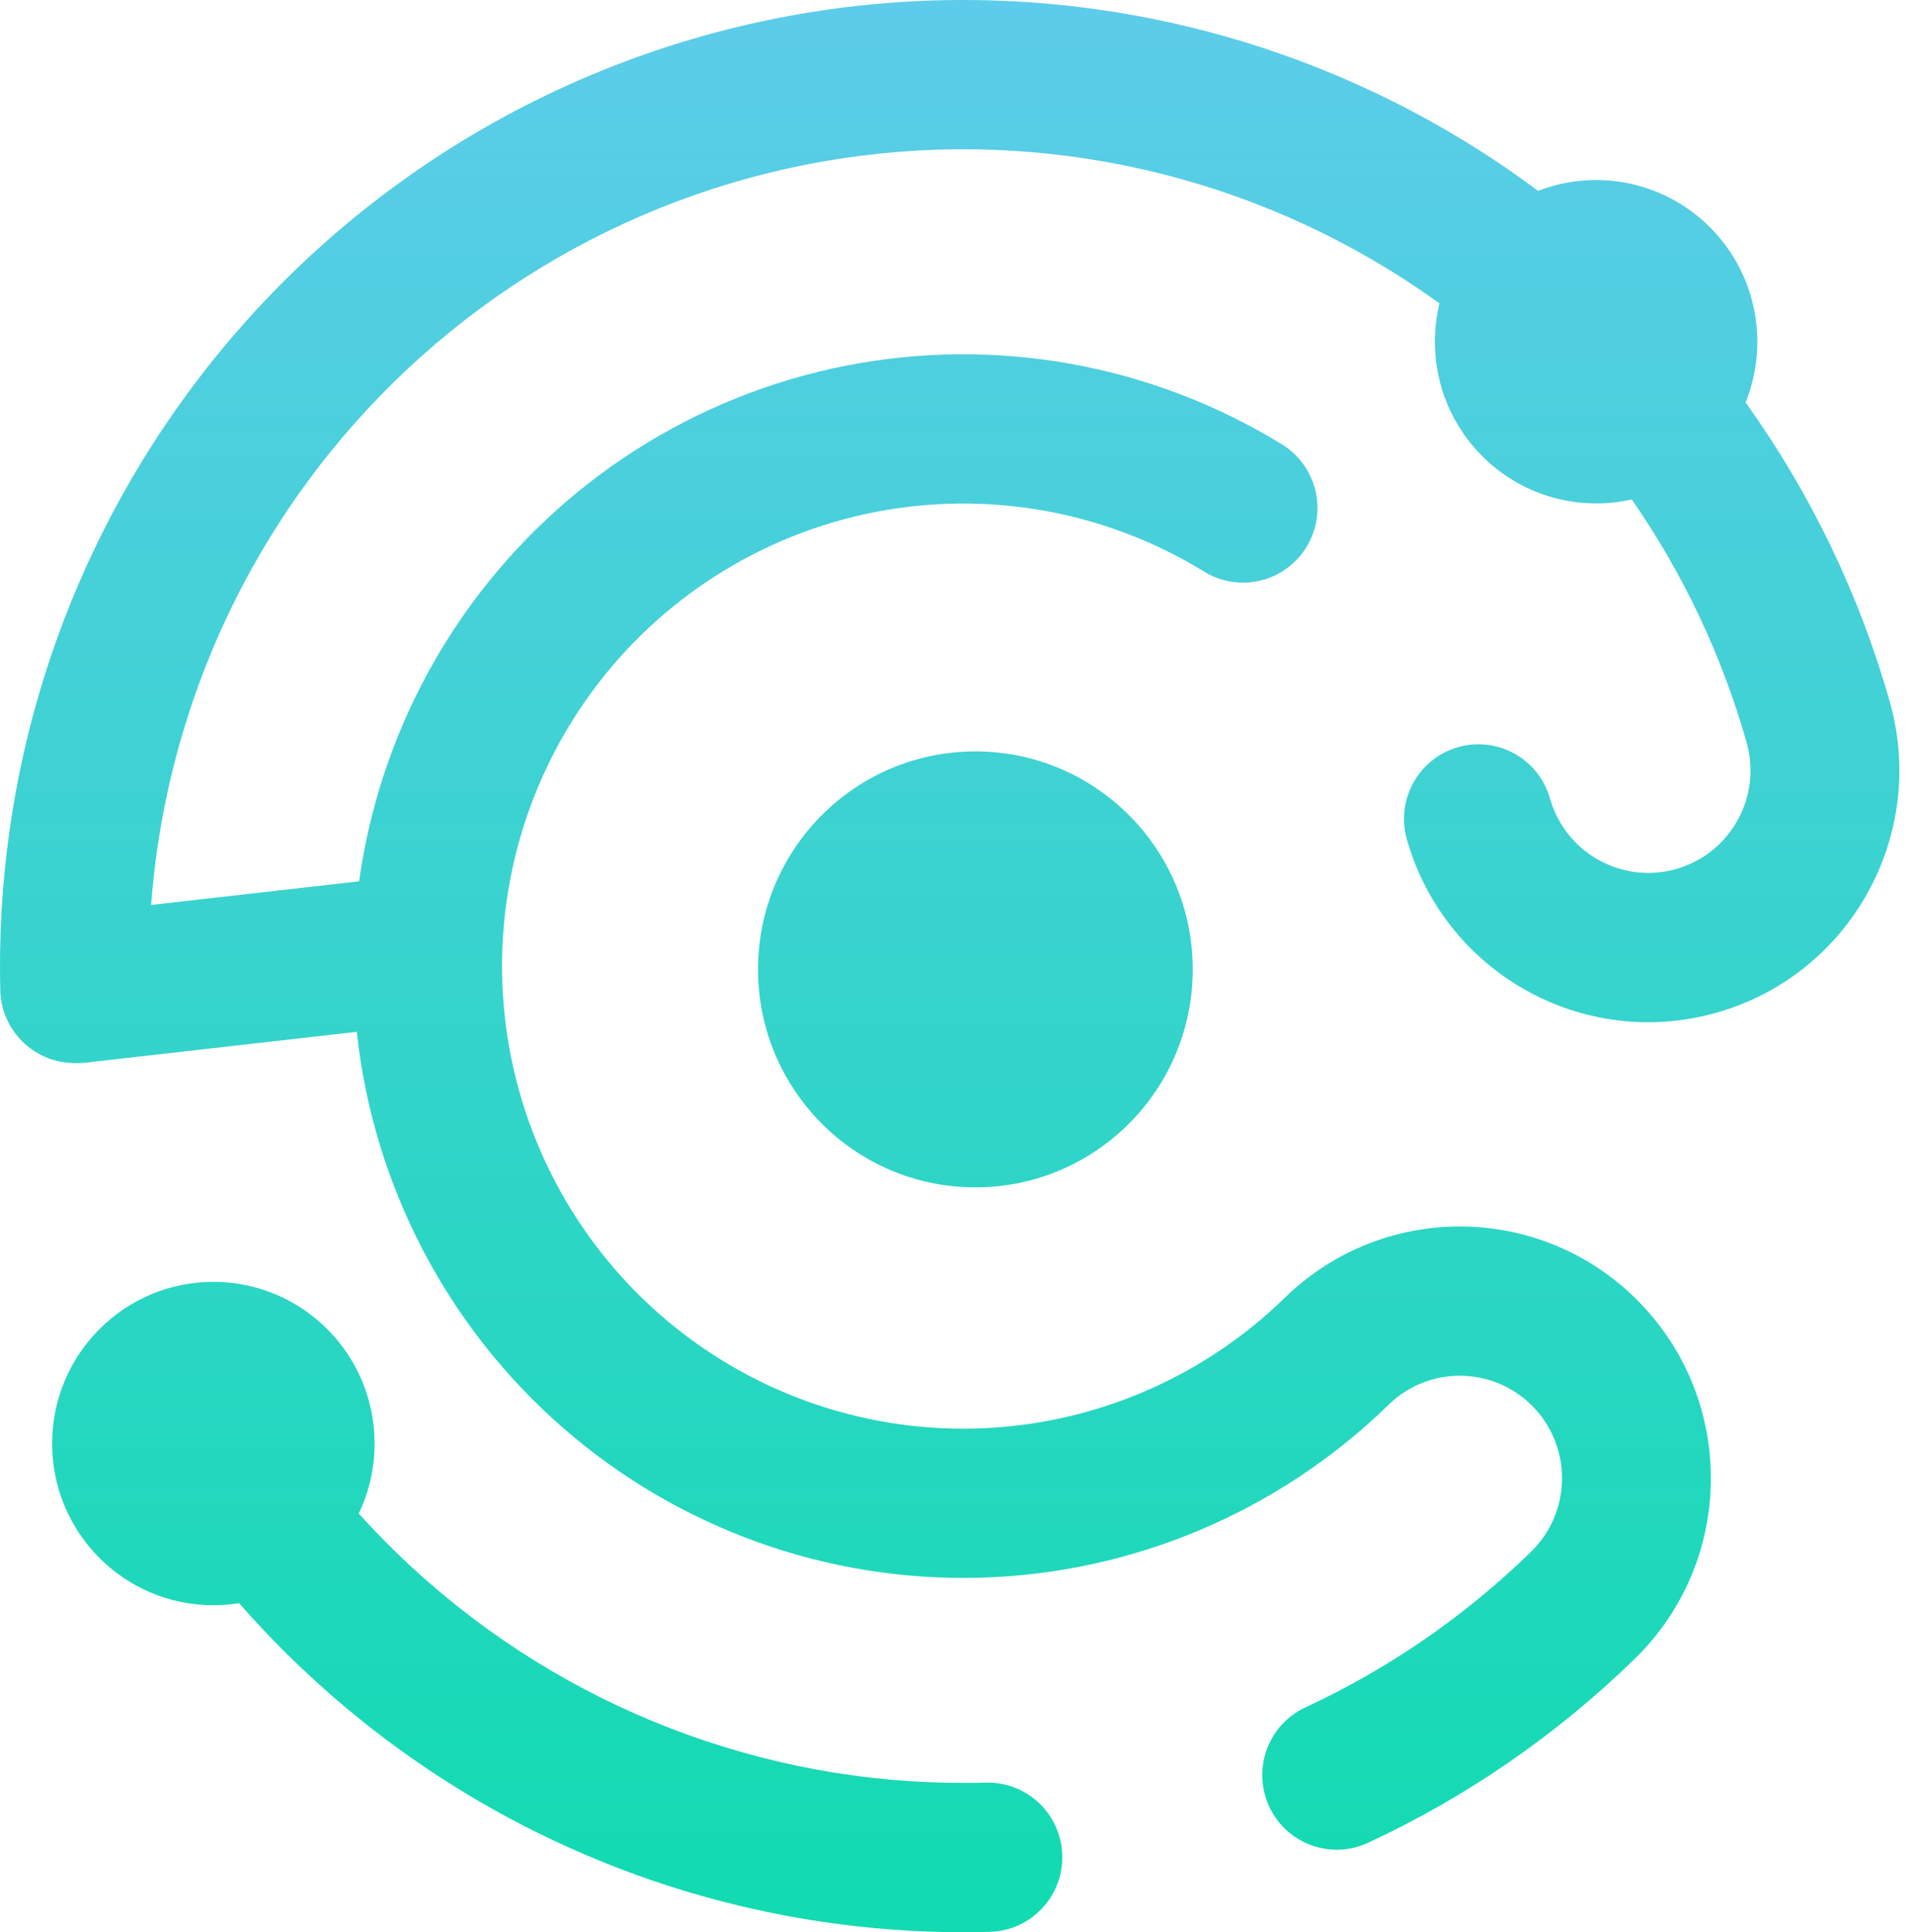 <svg width="103" height="104" viewBox="0 0 103 104" fill="none" xmlns="http://www.w3.org/2000/svg">
<path fill-rule="evenodd" clip-rule="evenodd" d="M78.954 7.656C67.861 0.844 54.619 -1.539 41.855 0.978C29.091 3.495 17.737 10.729 10.043 21.246C3.231 30.558 -0.271 41.842 0.016 53.303C0.07 55.454 1.801 57.167 3.923 57.218C4.149 57.23 4.38 57.223 4.613 57.196L19.209 55.538L19.221 55.646C20.133 63.855 24.088 71.421 30.303 76.843C36.518 82.265 44.538 85.148 52.774 84.919C61.009 84.691 68.858 81.368 74.764 75.61C76.943 73.485 80.427 73.534 82.546 75.719C84.664 77.903 84.616 81.396 82.437 83.52C78.857 87.011 74.743 89.831 70.288 91.898C68.28 92.83 67.406 95.218 68.335 97.231C69.265 99.244 71.646 100.121 73.654 99.189C78.923 96.743 83.789 93.408 88.023 89.28C93.375 84.062 93.494 75.483 88.29 70.118C83.086 64.752 74.529 64.633 69.178 69.85C64.713 74.204 58.778 76.716 52.552 76.889C46.326 77.061 40.262 74.882 35.563 70.782C30.865 66.683 27.874 60.963 27.184 54.757C26.495 48.55 28.157 42.31 31.84 37.275C35.524 32.239 40.961 28.775 47.072 27.57C53.184 26.365 59.524 27.506 64.836 30.768C66.722 31.927 69.189 31.332 70.345 29.44C71.501 27.549 70.908 25.076 69.021 23.917C61.995 19.603 53.609 18.093 45.526 19.687C37.442 21.282 30.251 25.863 25.379 32.523C22.14 36.951 20.083 42.082 19.336 47.436L8.136 48.709C8.747 40.556 11.618 32.677 16.504 25.998C23.009 17.105 32.61 10.989 43.402 8.861C54.194 6.732 65.389 8.748 74.769 14.507C75.706 15.082 76.618 15.691 77.503 16.331C77.343 16.992 77.258 17.683 77.258 18.393C77.258 23.2 81.144 27.096 85.938 27.096C86.598 27.096 87.24 27.023 87.857 26.883C90.601 30.835 92.701 35.245 94.04 39.956C94.872 42.886 93.178 45.938 90.255 46.773C87.332 47.608 84.288 45.909 83.455 42.978C82.849 40.845 80.632 39.608 78.504 40.215C76.376 40.823 75.143 43.046 75.749 45.179C77.794 52.377 85.271 56.55 92.45 54.499C99.629 52.449 103.791 44.952 101.746 37.755C100.091 31.93 97.451 26.494 93.987 21.66C94.394 20.651 94.619 19.549 94.619 18.393C94.619 13.587 90.733 9.69 85.938 9.69C84.837 9.69 83.782 9.896 82.813 10.272C81.571 9.346 80.284 8.473 78.954 7.656ZM20.168 77.698C20.168 79.047 19.862 80.324 19.316 81.463C20.489 82.766 21.745 84.003 23.079 85.167C31.376 92.406 42.083 96.254 53.078 95.949C55.29 95.888 57.133 97.636 57.194 99.854C57.255 102.071 55.512 103.919 53.3 103.98C40.296 104.341 27.632 99.789 17.819 91.227C16.053 89.687 14.403 88.037 12.875 86.291C12.423 86.364 11.96 86.401 11.487 86.401C6.693 86.401 2.807 82.505 2.807 77.698C2.807 72.892 6.693 68.995 11.487 68.995C16.281 68.995 20.168 72.892 20.168 77.698ZM52.517 63.91C58.98 63.91 64.22 58.657 64.22 52.177C64.22 45.697 58.98 40.444 52.517 40.444C46.054 40.444 40.814 45.697 40.814 52.177C40.814 58.657 46.054 63.91 52.517 63.91Z" fill="url(#paint0_linear_1988_23443)"/>
<defs>
<linearGradient id="paint0_linear_1988_23443" x1="51.1" y1="-37.636" x2="51.1" y2="111.935" gradientUnits="userSpaceOnUse">
<stop stop-color="#78C7FF"/>
<stop offset="1" stop-color="#0BDCAC"/>
</linearGradient>
</defs>
</svg>
